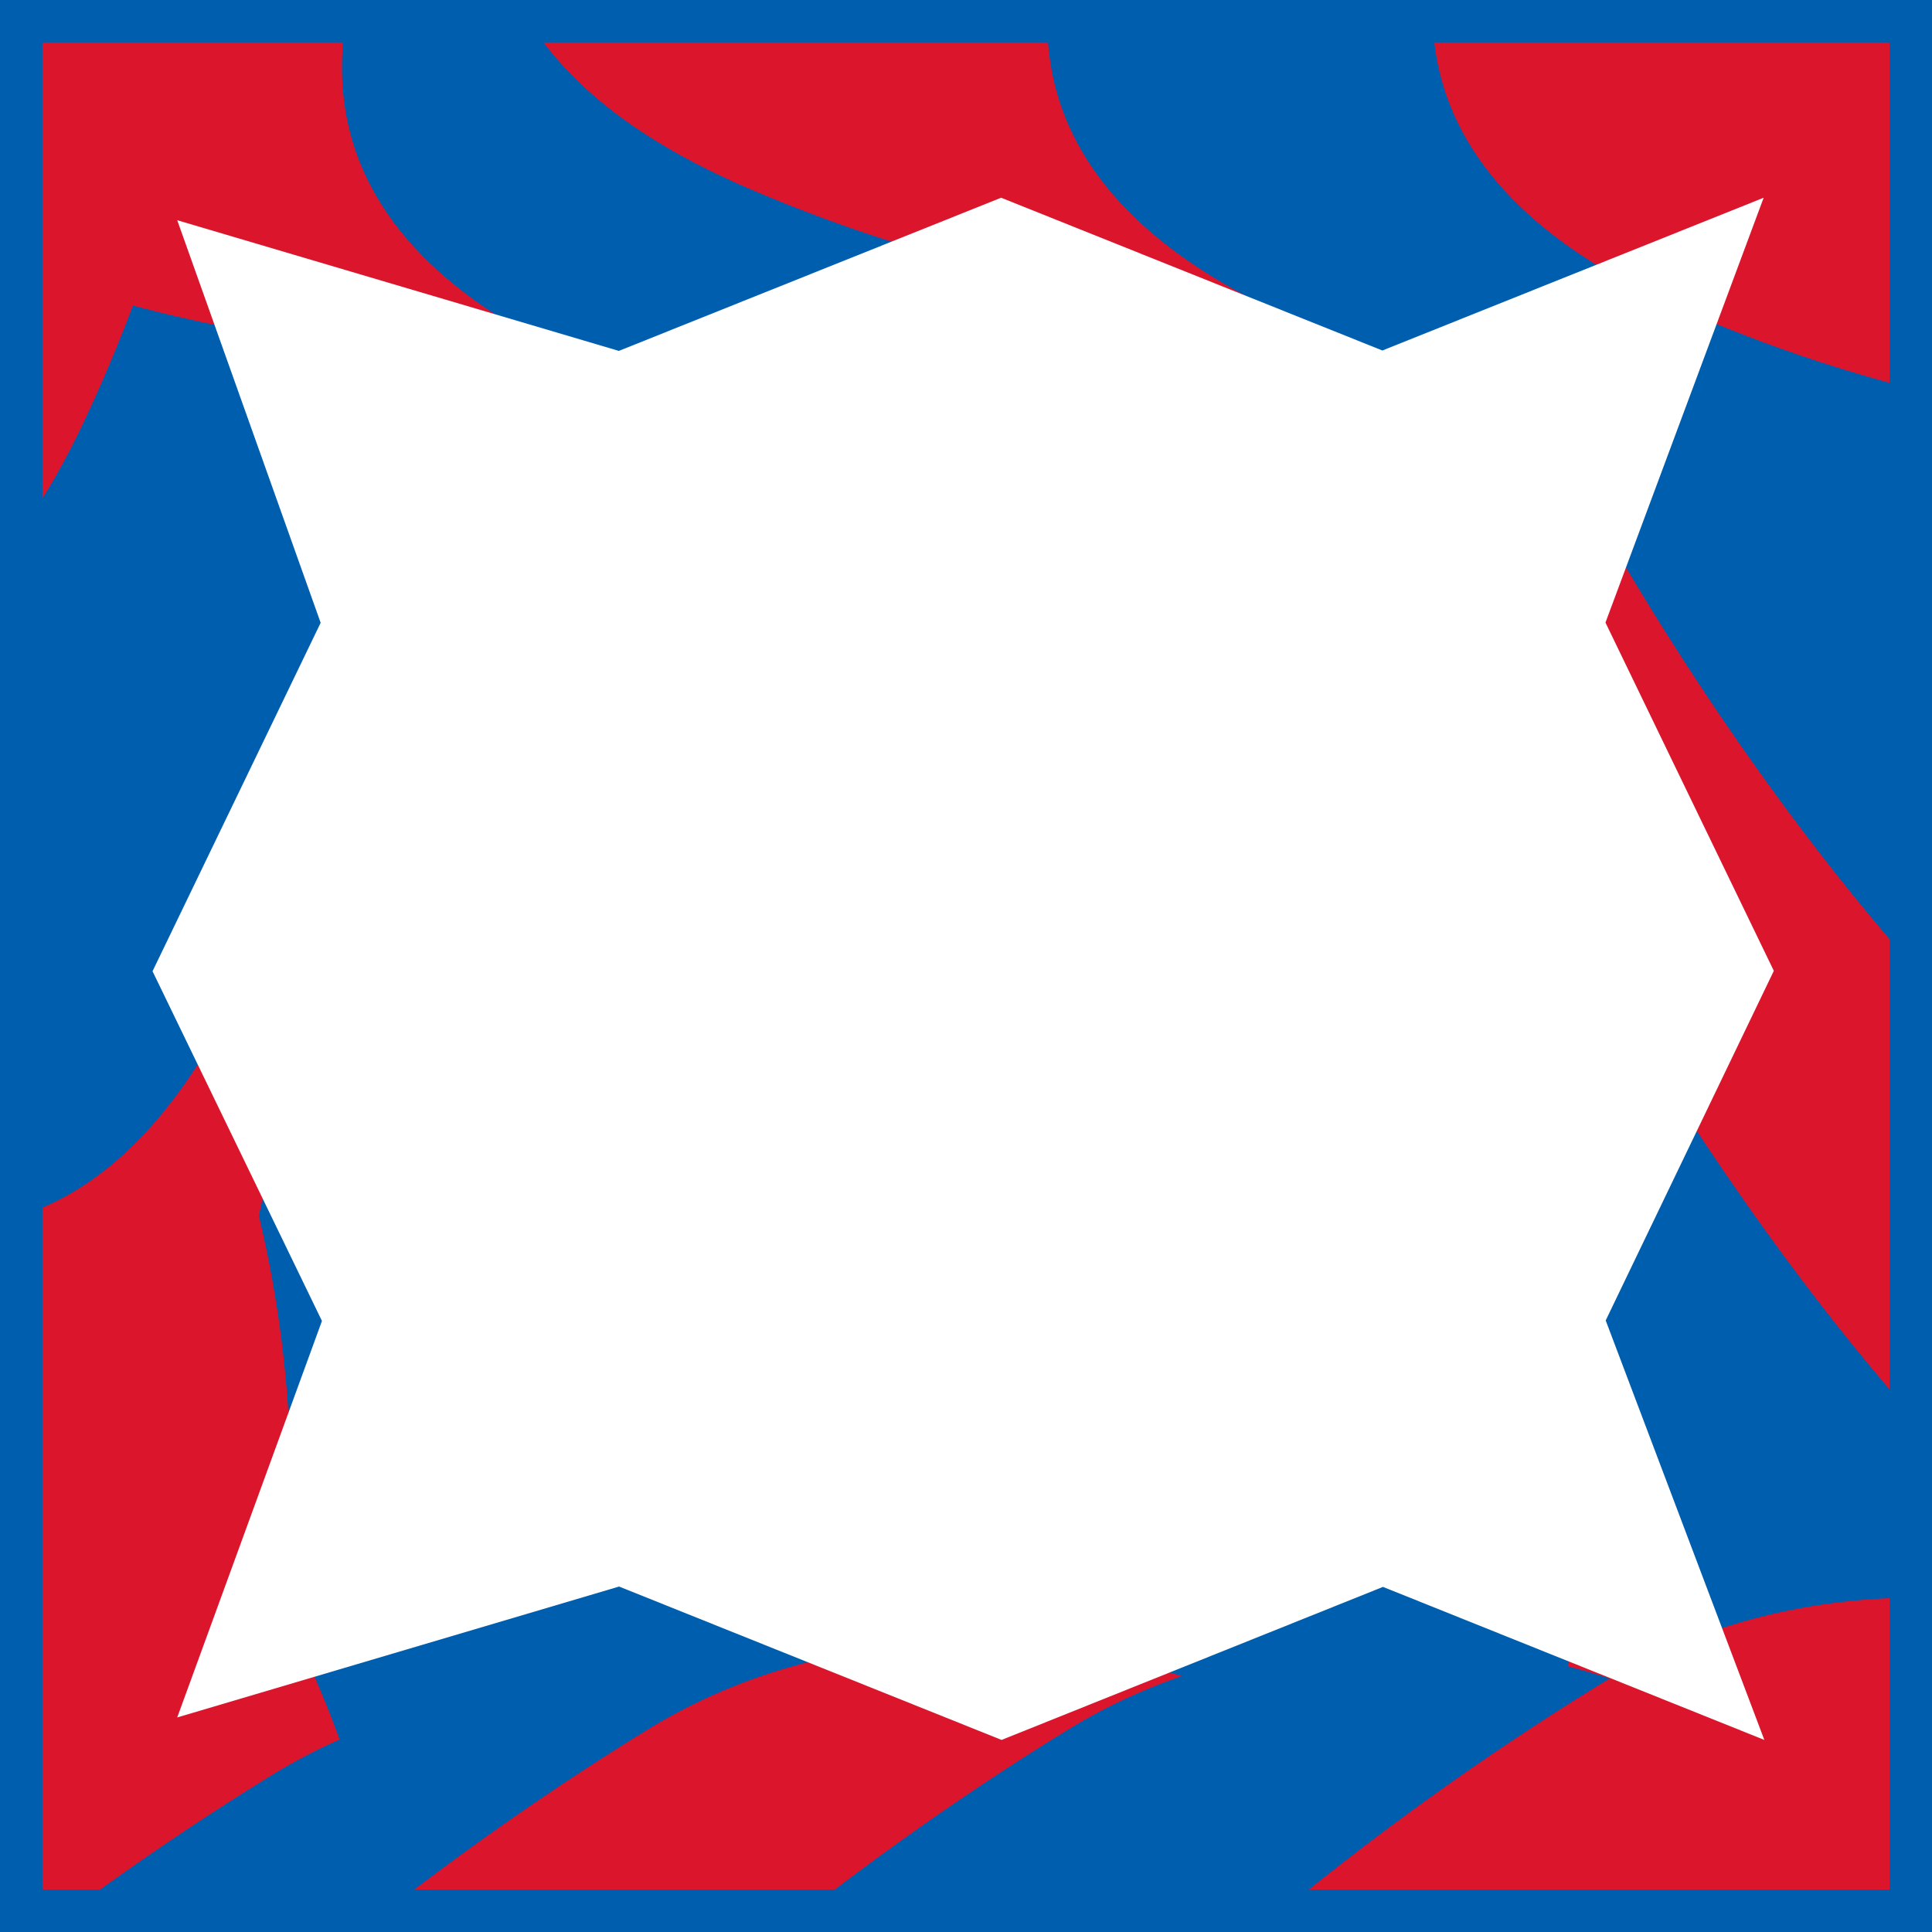 <svg width="342" height="342" viewBox="0 0 342 342" fill="none" xmlns="http://www.w3.org/2000/svg">
<rect x="0" y="0" width="342" height="342" fill="#333333" stroke="none"/>
<g clip-path="url(#clip0_786_1114)">
<mask id="mask0_786_1114" style="mask-type:luminance" maskUnits="userSpaceOnUse" x="0" y="0" width="342" height="342">
<path d="M342 0H0V342H342V0Z" fill="white"/>
</mask>
<g mask="url(#mask0_786_1114)">
<path d="M342 0H0V342H342V0Z" fill="#005EAE"/>
<path d="M283.194 393.502C326.083 468.697 424.781 591.548 476.455 481.389C541.049 343.69 465.53 216.28 381.091 216.28C296.653 216.28 241.971 322.552 283.194 393.502Z" fill="#DB162C"/>
<path d="M-145.622 393.502C-102.732 468.697 -4.035 591.548 47.64 481.389C112.233 343.69 36.714 216.28 -47.724 216.28C-132.163 216.28 -186.844 322.552 -145.622 393.502Z" fill="#DB162C"/>
<path d="M283.82 280.348C326.709 355.543 425.406 478.395 477.081 368.236C541.674 230.536 466.155 103.126 381.717 103.126C297.278 103.126 242.598 209.399 283.82 280.348Z" fill="#005EAE"/>
<path d="M-166.042 280.348C-123.153 355.543 -24.456 478.395 27.219 368.236C91.812 230.536 16.293 103.126 -68.145 103.126C-152.584 103.126 -207.264 209.399 -166.042 280.348Z" fill="#DB162C"/>
<path d="M283.82 173.256C326.709 248.451 425.406 371.303 477.081 261.143C541.674 123.444 466.155 -3.966 381.717 -3.967C297.278 -3.967 242.598 102.306 283.82 173.256Z" fill="#DB162C"/>
<path d="M-166.042 181.256C-123.153 256.451 -24.456 379.303 27.219 269.143C91.812 131.444 16.293 4.034 -68.145 4.033C-152.584 4.033 -207.264 110.306 -166.042 181.256Z" fill="#DB162C"/>
<path d="M283.82 93.563C326.709 168.758 425.406 291.61 477.081 181.451C541.674 43.751 466.155 -83.659 381.717 -83.659C297.278 -83.659 242.598 22.614 283.82 93.563Z" fill="#005EAE"/>
<path d="M-150.042 85.563C-107.153 160.758 -8.456 283.61 43.219 173.451C107.812 35.751 32.293 -91.659 -52.145 -91.659C-136.584 -91.659 -191.264 14.614 -150.042 85.563Z" fill="#005EAE"/>
<path d="M271.543 -13.422C314.431 61.774 413.129 184.626 464.803 74.466C529.397 -63.233 453.878 -190.643 369.44 -190.643C285.001 -190.643 230.32 -84.371 271.543 -13.422Z" fill="#DB162C"/>
<path d="M-178.319 -13.422C-135.43 61.774 -36.732 184.626 14.942 74.466C79.536 -63.233 4.016 -190.643 -80.422 -190.643C-164.861 -190.643 -219.541 -84.371 -178.319 -13.422Z" fill="#DB162C"/>
<path d="M52.266 -178.71C-21.425 -133.283 -140.842 -30.456 -28.986 17.434C110.835 77.298 235.598 -2.519 232.721 -86.909C229.844 -171.298 121.769 -222.326 52.266 -178.71Z" fill="#DB162C"/>
<path d="M131.506 -178.71C57.816 -133.283 -61.602 -30.456 50.255 17.434C190.076 77.298 314.838 -2.519 311.961 -86.909C309.084 -171.298 201.009 -222.326 131.506 -178.71Z" fill="#005EAE"/>
<path d="M213.937 -178.71C140.246 -133.283 20.829 -30.456 132.686 17.434C272.507 77.298 397.269 -2.519 394.392 -86.909C391.515 -171.298 283.44 -222.326 213.937 -178.71Z" fill="#DB162C"/>
<path d="M296.368 -178.71C222.677 -133.283 103.26 -30.456 215.116 17.434C354.937 77.298 479.7 -2.519 476.823 -86.909C473.946 -171.298 365.871 -222.326 296.368 -178.71Z" fill="#005EAE"/>
<path d="M366.522 -178.71C292.831 -133.283 173.413 -30.456 285.27 17.434C425.091 77.298 549.854 -2.519 546.976 -86.909C544.099 -171.298 436.025 -222.326 366.522 -178.71Z" fill="#DB162C"/>
<path d="M68.266 -154.71C-5.425 -109.283 -124.842 -6.457 -12.986 41.434C126.835 101.298 251.598 21.481 248.721 -62.908C245.844 -147.298 137.769 -198.326 68.266 -154.71Z" fill="#DB162C"/>
<path d="M-95.919 290.72C-169.609 336.147 -289.027 438.973 -177.17 486.864C-37.349 546.728 87.413 466.91 84.536 382.521C81.659 298.131 -26.416 247.104 -95.919 290.72Z" fill="#DB162C"/>
<path d="M187.506 -130.71C113.816 -85.283 -5.602 17.544 106.255 65.434C246.076 125.298 370.838 45.481 367.961 -38.908C365.084 -123.298 257.009 -174.326 187.506 -130.71Z" fill="#005EAE"/>
<path d="M47.322 314.72C-26.369 360.147 -145.786 462.973 -33.929 510.864C105.891 570.728 230.654 490.91 227.777 406.521C224.9 322.131 116.825 271.104 47.322 314.72Z" fill="#005EAE"/>
<path d="M213.937 -162.71C140.246 -117.283 20.829 -14.457 132.686 33.434C272.507 93.298 397.269 13.481 394.392 -70.909C391.515 -155.298 283.44 -206.326 213.937 -162.71Z" fill="#DB162C"/>
<path d="M113.752 306.72C40.062 352.147 -79.356 454.973 32.501 502.864C172.322 562.728 297.084 482.91 294.207 398.521C291.33 314.131 183.255 263.104 113.752 306.72Z" fill="#DB162C"/>
<path d="M312.368 -138.71C238.677 -93.283 119.26 9.543 231.116 57.434C370.937 117.298 495.7 37.481 492.823 -46.908C489.946 -131.298 381.871 -182.326 312.368 -138.71Z" fill="#005EAE"/>
<path d="M188.183 306.72C114.492 352.147 -4.925 454.973 106.932 502.864C246.753 562.728 371.515 482.91 368.638 398.521C365.761 314.131 257.686 263.104 188.183 306.72Z" fill="#005EAE"/>
<path d="M380.552 -140.679C306.862 -95.252 187.444 7.574 299.301 55.465C439.122 115.329 563.884 35.512 561.007 -48.878C558.13 -133.268 450.055 -184.295 380.552 -140.679Z" fill="#DB162C"/>
<path d="M282.337 298.72C208.646 344.147 89.229 446.973 201.086 494.864C340.907 554.728 465.669 474.91 462.792 390.521C459.915 306.131 351.84 255.104 282.337 298.72Z" fill="#DB162C"/>
<path d="M244.811 280.909L312.322 308L284.239 233.743L314 171.856L284.197 110.207L312.203 35L244.709 62.045L177.216 35L109.549 62.115L31.372 38.983L56.762 110.243L27 171.929L56.991 233.832L31.372 304.017L109.589 280.847L177.296 308L244.811 280.909Z" fill="white"/>
</g>
<path d="M338.492 3.508H3.508V338.492H338.492V3.508Z" stroke="#005EAE" stroke-width="8"/>
</g>
<defs>
<clipPath id="clip0_786_1114">
<rect width="342" height="342" fill="white"/>
</clipPath>
</defs>
</svg>
